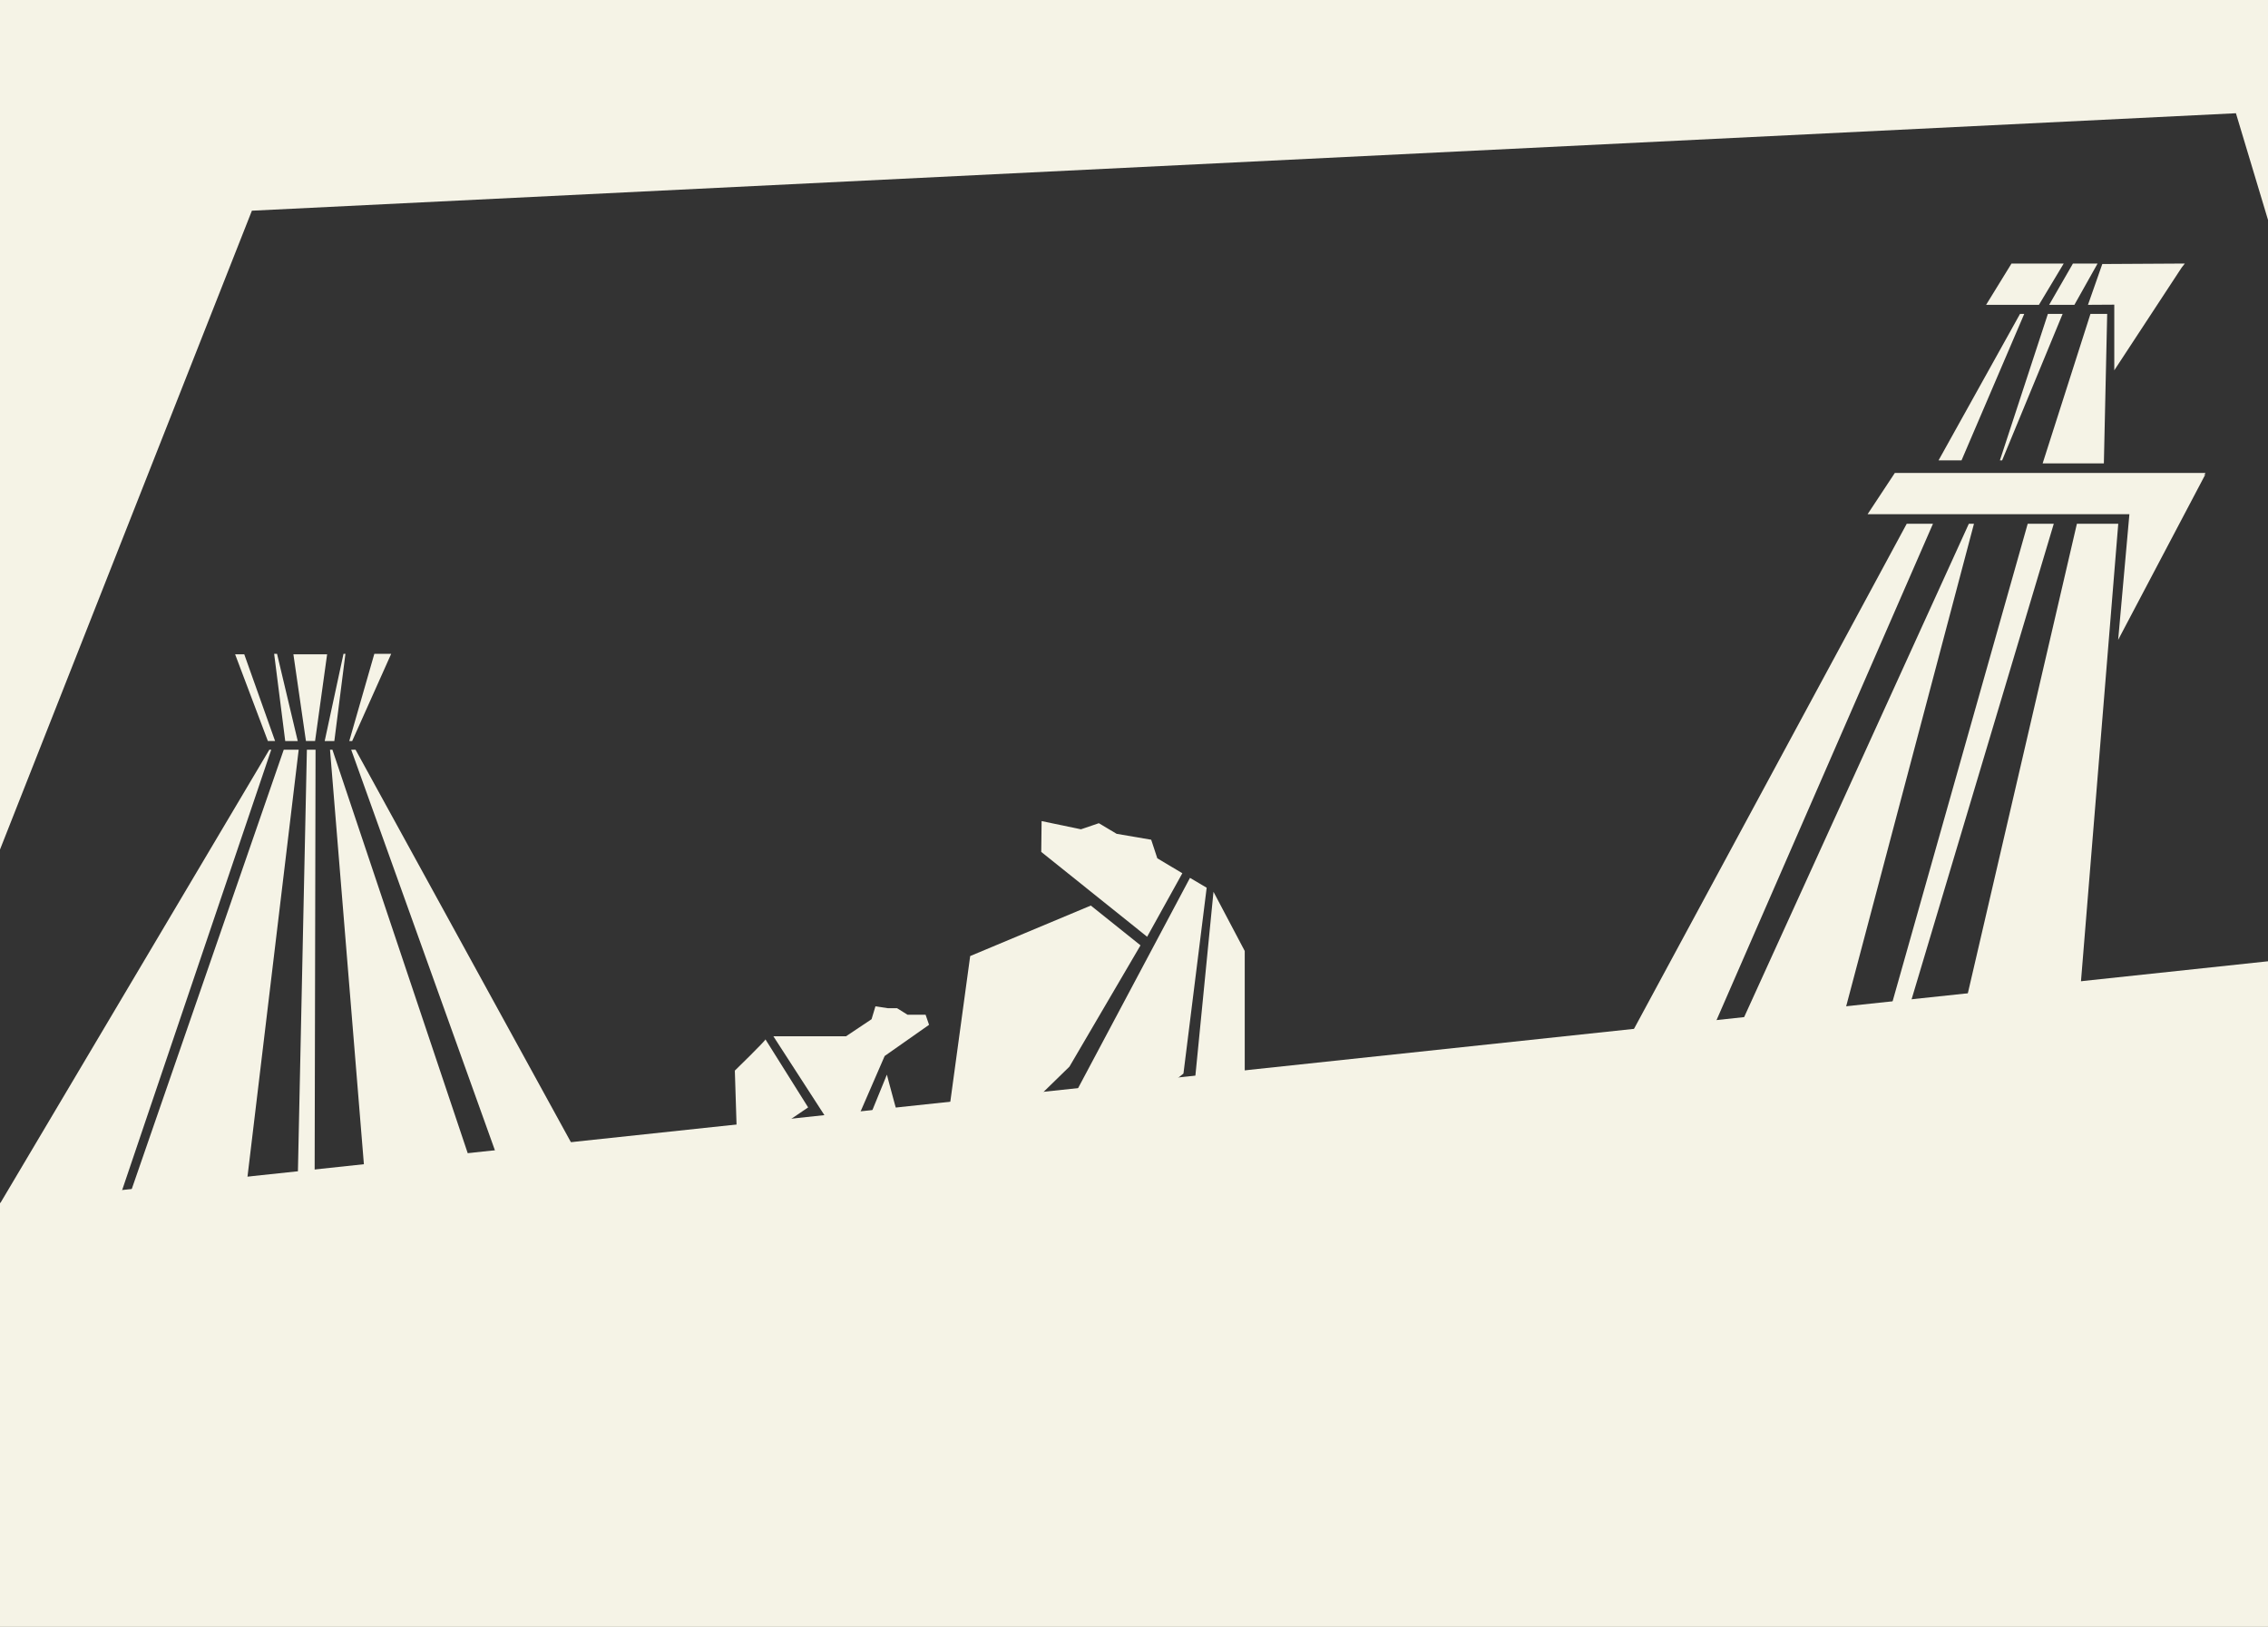 <?xml version="1.0" encoding="UTF-8"?> <svg xmlns="http://www.w3.org/2000/svg" width="1202" height="862" viewBox="0 0 1202 862" fill="none"><rect x="0" y="0" width="1202" height="862" fill="#333333" stroke="none"/><path fill-rule="evenodd" clip-rule="evenodd" d="M1202 0H0V450.135L133.499 111.639L1185 60L1202 116.513V0ZM1202 509.34L0 637.423V862H1202V509.34Z" fill="#F5F3E6"></path><path d="M129.453 346.679H124.609L141.964 392.63H145.789L129.453 346.679Z" fill="#F5F3E6"></path><path d="M0 637.757H62.305L143.752 397.241H142.733L0 637.757Z" fill="#F5F3E6"></path><path d="M145.289 346.43H146.826L157.8 392.649H151.169L145.289 346.43Z" fill="#F5F3E6"></path><path d="M67.147 637.757H129.452L158.299 397.241H150.382L67.147 637.757Z" fill="#F5F3E6"></path><path d="M198.389 346.43H207.325L186.646 392.649H185.109L198.389 346.43Z" fill="#F5F3E6"></path><path d="M186.129 397.241H188.435L320.444 637.757H272.437L186.129 397.241Z" fill="#F5F3E6"></path><path d="M167.237 397.241H162.644L157.532 637.757H166.719L167.237 397.241Z" fill="#F5F3E6"></path><path d="M155.494 346.679H173.367L166.986 392.63H162.143L155.494 346.679Z" fill="#F5F3E6"></path><path d="M182.053 346.43H183.072L177.192 392.649H172.08L182.053 346.43Z" fill="#F5F3E6"></path><path d="M194.546 637.757H256.851L176.172 397.241H174.903L194.564 637.757H194.546Z" fill="#F5F3E6"></path><path d="M405.689 550.694C405.689 551.481 389.451 567.264 389.451 567.264L390.498 600.358H408.265L428.301 586.762L405.689 550.738V550.694Z" fill="#F5F3E6"></path><path d="M470.032 569.405L458.989 596.423L461.172 600.097C461.172 600.097 479.985 600.622 478.939 600.097C477.892 599.571 470.035 569.408 470.035 569.408L470.032 569.405Z" fill="#F5F3E6"></path><path d="M492.385 543L468.856 559.524L451.133 600.357H443.056L409.881 549.076H448.384L461.916 540.026L463.968 533.208L470.646 534.214H475.448L480.992 537.665H490.552L492.385 543Z" fill="#F5F3E6"></path><path d="M1074.65 277.51H1088.47L1006.77 550.684H997.348L1074.65 277.51Z" fill="#F5F3E6"></path><path d="M1039.59 243.936H1027.39L1070.57 166.333H1072.81L1039.57 243.936H1039.59Z" fill="#F5F3E6"></path><path d="M1024.44 277.51H1010.53L863 550.684H905.295L1024.44 277.51Z" fill="#F5F3E6"></path><path d="M1061.09 243.936H1059.91L1085.34 166.333H1093.15L1061.09 243.936Z" fill="#F5F3E6"></path><path d="M973.804 550.684H919.007L1043.45 277.51H1046.17L973.804 550.684Z" fill="#F5F3E6"></path><path d="M1066.06 139.64H1093.73L1080.6 161.514H1052.6L1066.06 139.64Z" fill="#F5F3E6"></path><path d="M1098.62 139.64H1111.68L1099.4 161.514H1086.02L1098.62 139.64Z" fill="#F5F3E6"></path><path d="M1100.24 552.347H1036.87L1100.72 277.51H1122.64L1100.24 552.347Z" fill="#F5F3E6"></path><path d="M1115.01 245.514H1082.57L1107.9 166.333H1116.77L1115.01 245.514Z" fill="#F5F3E6"></path><path d="M1157.93 139.64L1156.24 141.782L1120.53 196.214V161.429L1106.59 161.514L1114.18 139.893L1157.96 139.64H1157.93Z" fill="#F5F3E6"></path><path d="M1168.04 251.944L1168.9 251.183L1122.59 339.018L1128.54 272.465H989.785L1004.23 250.591H1168.87L1168.02 251.944H1168.04Z" fill="#F5F3E6"></path><path d="M643.13 472.523L659.688 503.88V589.581H631.602L643.13 472.523Z" fill="#F5F3E6"></path><path d="M639.518 470.369L627.207 568.838L601.272 589.58H564.442L630.674 465.137L639.518 470.369Z" fill="#F5F3E6"></path><path d="M551.791 451.343L607.961 496.344L626.621 462.691L613.334 454.765H613.285L613.334 454.717L610.112 444.934L591.794 441.803L582.368 436.179L572.891 439.407L552.034 435.054L551.84 451.343H551.791Z" fill="#F5F3E6"></path><path d="M578.118 479.812L604.444 500.895L566.787 565.171L542.805 588.552L502.851 589.581L514.182 506.568L578.118 479.812Z" fill="#F5F3E6"></path></svg> 